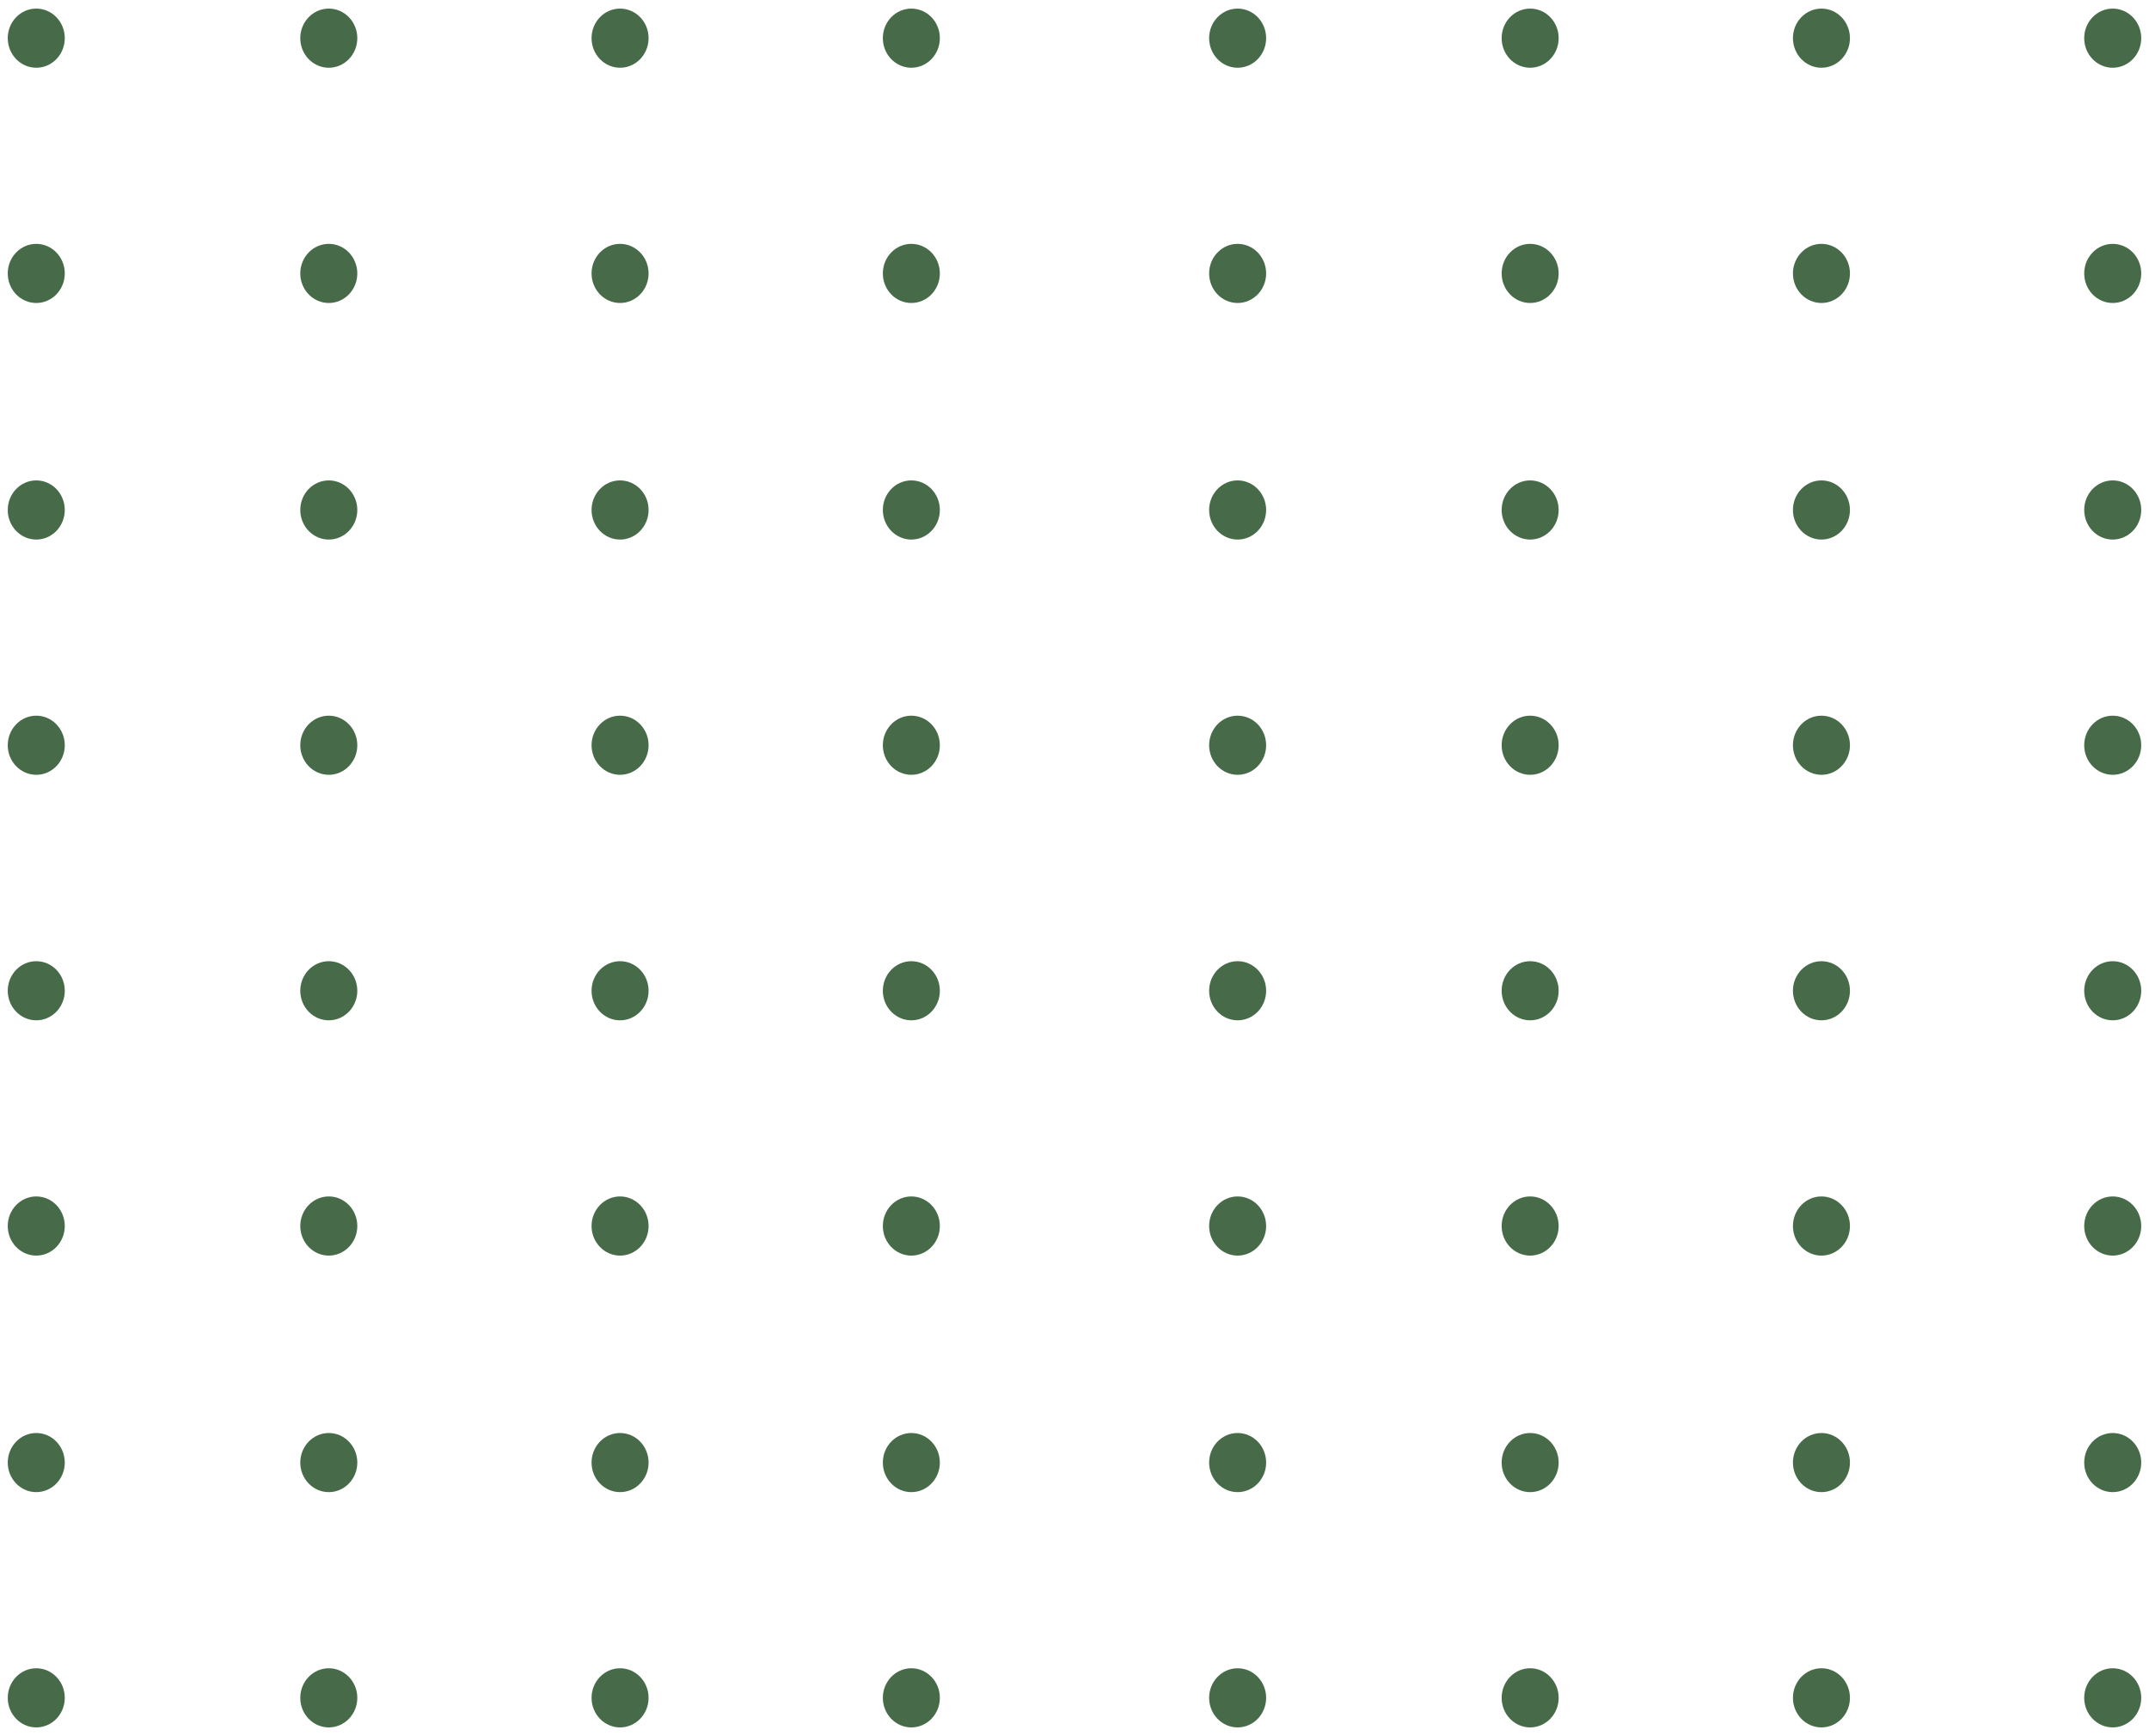 <svg width="125" height="101" viewBox="0 0 125 101" fill="none" xmlns="http://www.w3.org/2000/svg">
<path d="M2.11 3.941C3.026 3.941 3.768 3.17 3.768 2.22C3.768 1.27 3.026 0.5 2.11 0.5C1.194 0.5 0.451 1.27 0.451 2.22C0.451 3.17 1.194 3.941 2.11 3.941Z" fill="#476B48"/>
<path d="M19.125 3.941C20.04 3.941 20.783 3.17 20.783 2.22C20.783 1.27 20.04 0.5 19.125 0.5C18.209 0.5 17.466 1.27 17.466 2.22C17.466 3.17 18.209 3.941 19.125 3.941Z" fill="#476B48"/>
<path d="M36.067 3.941C36.983 3.941 37.726 3.17 37.726 2.22C37.726 1.27 36.983 0.5 36.067 0.5C35.151 0.5 34.409 1.27 34.409 2.22C34.409 3.17 35.151 3.941 36.067 3.941Z" fill="#476B48"/>
<path d="M53.01 3.941C53.926 3.941 54.668 3.17 54.668 2.22C54.668 1.27 53.926 0.5 53.01 0.5C52.094 0.5 51.352 1.27 51.352 2.22C51.352 3.17 52.094 3.941 53.01 3.941Z" fill="#476B48"/>
<path d="M2.11 17.628C3.026 17.628 3.768 16.858 3.768 15.908C3.768 14.958 3.026 14.188 2.11 14.188C1.194 14.188 0.451 14.958 0.451 15.908C0.451 16.858 1.194 17.628 2.11 17.628Z" fill="#476B48"/>
<path d="M19.125 17.628C20.04 17.628 20.783 16.858 20.783 15.908C20.783 14.958 20.04 14.188 19.125 14.188C18.209 14.188 17.466 14.958 17.466 15.908C17.466 16.858 18.209 17.628 19.125 17.628Z" fill="#476B48"/>
<path d="M36.067 17.628C36.983 17.628 37.726 16.858 37.726 15.908C37.726 14.958 36.983 14.188 36.067 14.188C35.151 14.188 34.409 14.958 34.409 15.908C34.409 16.858 35.151 17.628 36.067 17.628Z" fill="#476B48"/>
<path d="M53.01 17.628C53.926 17.628 54.668 16.858 54.668 15.908C54.668 14.958 53.926 14.188 53.01 14.188C52.094 14.188 51.352 14.958 51.352 15.908C51.352 16.858 52.094 17.628 53.01 17.628Z" fill="#476B48"/>
<path d="M2.11 31.391C3.026 31.391 3.768 30.62 3.768 29.67C3.768 28.72 3.026 27.95 2.11 27.95C1.194 27.95 0.451 28.72 0.451 29.67C0.451 30.62 1.194 31.391 2.11 31.391Z" fill="#476B48"/>
<path d="M19.125 31.391C20.04 31.391 20.783 30.62 20.783 29.67C20.783 28.72 20.04 27.95 19.125 27.95C18.209 27.95 17.466 28.72 17.466 29.67C17.466 30.62 18.209 31.391 19.125 31.391Z" fill="#476B48"/>
<path d="M36.067 31.391C36.983 31.391 37.726 30.62 37.726 29.67C37.726 28.72 36.983 27.95 36.067 27.95C35.151 27.95 34.409 28.72 34.409 29.67C34.409 30.62 35.151 31.391 36.067 31.391Z" fill="#476B48"/>
<path d="M53.01 31.391C53.926 31.391 54.668 30.62 54.668 29.67C54.668 28.72 53.926 27.95 53.01 27.95C52.094 27.95 51.352 28.72 51.352 29.67C51.352 30.62 52.094 31.391 53.01 31.391Z" fill="#476B48"/>
<path d="M2.11 45.078C3.026 45.078 3.768 44.308 3.768 43.358C3.768 42.408 3.026 41.638 2.11 41.638C1.194 41.638 0.451 42.408 0.451 43.358C0.451 44.308 1.194 45.078 2.11 45.078Z" fill="#476B48"/>
<path d="M19.125 45.078C20.04 45.078 20.783 44.308 20.783 43.358C20.783 42.408 20.04 41.638 19.125 41.638C18.209 41.638 17.466 42.408 17.466 43.358C17.466 44.308 18.209 45.078 19.125 45.078Z" fill="#476B48"/>
<path d="M36.067 45.078C36.983 45.078 37.726 44.308 37.726 43.358C37.726 42.408 36.983 41.638 36.067 41.638C35.151 41.638 34.409 42.408 34.409 43.358C34.409 44.308 35.151 45.078 36.067 45.078Z" fill="#476B48"/>
<path d="M53.01 45.078C53.926 45.078 54.668 44.308 54.668 43.358C54.668 42.408 53.926 41.638 53.01 41.638C52.094 41.638 51.352 42.408 51.352 43.358C51.352 44.308 52.094 45.078 53.01 45.078Z" fill="#476B48"/>
<path d="M2.11 59.362C3.026 59.362 3.768 58.592 3.768 57.642C3.768 56.692 3.026 55.922 2.11 55.922C1.194 55.922 0.451 56.692 0.451 57.642C0.451 58.592 1.194 59.362 2.11 59.362Z" fill="#476B48"/>
<path d="M19.125 59.362C20.04 59.362 20.783 58.592 20.783 57.642C20.783 56.692 20.04 55.922 19.125 55.922C18.209 55.922 17.466 56.692 17.466 57.642C17.466 58.592 18.209 59.362 19.125 59.362Z" fill="#476B48"/>
<path d="M36.067 59.362C36.983 59.362 37.726 58.592 37.726 57.642C37.726 56.692 36.983 55.922 36.067 55.922C35.151 55.922 34.409 56.692 34.409 57.642C34.409 58.592 35.151 59.362 36.067 59.362Z" fill="#476B48"/>
<path d="M53.01 59.362C53.926 59.362 54.668 58.592 54.668 57.642C54.668 56.692 53.926 55.922 53.01 55.922C52.094 55.922 51.352 56.692 51.352 57.642C51.352 58.592 52.094 59.362 53.01 59.362Z" fill="#476B48"/>
<path d="M2.11 73.05C3.026 73.05 3.768 72.28 3.768 71.33C3.768 70.379 3.026 69.609 2.11 69.609C1.194 69.609 0.451 70.379 0.451 71.33C0.451 72.28 1.194 73.05 2.11 73.05Z" fill="#476B48"/>
<path d="M19.125 73.05C20.04 73.05 20.783 72.28 20.783 71.33C20.783 70.379 20.04 69.609 19.125 69.609C18.209 69.609 17.466 70.379 17.466 71.33C17.466 72.28 18.209 73.05 19.125 73.05Z" fill="#476B48"/>
<path d="M36.067 73.05C36.983 73.05 37.726 72.28 37.726 71.33C37.726 70.379 36.983 69.609 36.067 69.609C35.151 69.609 34.409 70.379 34.409 71.33C34.409 72.28 35.151 73.05 36.067 73.05Z" fill="#476B48"/>
<path d="M53.01 73.05C53.926 73.05 54.668 72.28 54.668 71.33C54.668 70.379 53.926 69.609 53.01 69.609C52.094 69.609 51.352 70.379 51.352 71.33C51.352 72.28 52.094 73.05 53.01 73.05Z" fill="#476B48"/>
<path d="M2.11 86.812C3.026 86.812 3.768 86.042 3.768 85.092C3.768 84.142 3.026 83.372 2.11 83.372C1.194 83.372 0.451 84.142 0.451 85.092C0.451 86.042 1.194 86.812 2.11 86.812Z" fill="#476B48"/>
<path d="M19.125 86.812C20.04 86.812 20.783 86.042 20.783 85.092C20.783 84.142 20.04 83.372 19.125 83.372C18.209 83.372 17.466 84.142 17.466 85.092C17.466 86.042 18.209 86.812 19.125 86.812Z" fill="#476B48"/>
<path d="M36.067 86.812C36.983 86.812 37.726 86.042 37.726 85.092C37.726 84.142 36.983 83.372 36.067 83.372C35.151 83.372 34.409 84.142 34.409 85.092C34.409 86.042 35.151 86.812 36.067 86.812Z" fill="#476B48"/>
<path d="M53.01 86.812C53.926 86.812 54.668 86.042 54.668 85.092C54.668 84.142 53.926 83.372 53.01 83.372C52.094 83.372 51.352 84.142 51.352 85.092C51.352 86.042 52.094 86.812 53.01 86.812Z" fill="#476B48"/>
<path d="M2.11 100.5C3.026 100.5 3.768 99.73 3.768 98.78C3.768 97.83 3.026 97.059 2.11 97.059C1.194 97.059 0.451 97.83 0.451 98.78C0.451 99.73 1.194 100.5 2.11 100.5Z" fill="#476B48"/>
<path d="M19.125 100.5C20.04 100.5 20.783 99.73 20.783 98.78C20.783 97.83 20.04 97.059 19.125 97.059C18.209 97.059 17.466 97.83 17.466 98.78C17.466 99.73 18.209 100.5 19.125 100.5Z" fill="#476B48"/>
<path d="M36.067 100.5C36.983 100.5 37.726 99.73 37.726 98.78C37.726 97.83 36.983 97.059 36.067 97.059C35.151 97.059 34.409 97.83 34.409 98.78C34.409 99.73 35.151 100.5 36.067 100.5Z" fill="#476B48"/>
<path d="M53.01 100.5C53.926 100.5 54.668 99.73 54.668 98.78C54.668 97.83 53.926 97.059 53.01 97.059C52.094 97.059 51.352 97.83 51.352 98.78C51.352 99.73 52.094 100.5 53.01 100.5Z" fill="#476B48"/>
<path d="M71.989 3.941C72.905 3.941 73.647 3.17 73.647 2.22C73.647 1.27 72.905 0.5 71.989 0.5C71.073 0.5 70.331 1.27 70.331 2.22C70.331 3.17 71.073 3.941 71.989 3.941Z" fill="#476B48"/>
<path d="M89.004 3.941C89.92 3.941 90.662 3.17 90.662 2.22C90.662 1.27 89.92 0.5 89.004 0.5C88.088 0.5 87.346 1.27 87.346 2.22C87.346 3.17 88.088 3.941 89.004 3.941Z" fill="#476B48"/>
<path d="M105.947 3.941C106.863 3.941 107.605 3.17 107.605 2.22C107.605 1.27 106.863 0.5 105.947 0.5C105.031 0.5 104.289 1.27 104.289 2.22C104.289 3.17 105.031 3.941 105.947 3.941Z" fill="#476B48"/>
<path d="M122.89 3.941C123.805 3.941 124.548 3.17 124.548 2.22C124.548 1.27 123.805 0.5 122.89 0.5C121.974 0.5 121.231 1.27 121.231 2.22C121.231 3.17 121.974 3.941 122.89 3.941Z" fill="#476B48"/>
<path d="M71.989 17.628C72.905 17.628 73.647 16.858 73.647 15.908C73.647 14.958 72.905 14.188 71.989 14.188C71.073 14.188 70.331 14.958 70.331 15.908C70.331 16.858 71.073 17.628 71.989 17.628Z" fill="#476B48"/>
<path d="M89.004 17.628C89.92 17.628 90.662 16.858 90.662 15.908C90.662 14.958 89.92 14.188 89.004 14.188C88.088 14.188 87.346 14.958 87.346 15.908C87.346 16.858 88.088 17.628 89.004 17.628Z" fill="#476B48"/>
<path d="M105.947 17.628C106.863 17.628 107.605 16.858 107.605 15.908C107.605 14.958 106.863 14.188 105.947 14.188C105.031 14.188 104.289 14.958 104.289 15.908C104.289 16.858 105.031 17.628 105.947 17.628Z" fill="#476B48"/>
<path d="M122.89 17.628C123.805 17.628 124.548 16.858 124.548 15.908C124.548 14.958 123.805 14.188 122.89 14.188C121.974 14.188 121.231 14.958 121.231 15.908C121.231 16.858 121.974 17.628 122.89 17.628Z" fill="#476B48"/>
<path d="M71.989 31.391C72.905 31.391 73.647 30.62 73.647 29.67C73.647 28.72 72.905 27.95 71.989 27.95C71.073 27.95 70.331 28.72 70.331 29.67C70.331 30.62 71.073 31.391 71.989 31.391Z" fill="#476B48"/>
<path d="M89.004 31.391C89.92 31.391 90.662 30.62 90.662 29.67C90.662 28.72 89.92 27.95 89.004 27.95C88.088 27.95 87.346 28.72 87.346 29.67C87.346 30.62 88.088 31.391 89.004 31.391Z" fill="#476B48"/>
<path d="M105.947 31.391C106.863 31.391 107.605 30.62 107.605 29.67C107.605 28.72 106.863 27.95 105.947 27.95C105.031 27.95 104.289 28.72 104.289 29.67C104.289 30.62 105.031 31.391 105.947 31.391Z" fill="#476B48"/>
<path d="M122.89 31.391C123.805 31.391 124.548 30.62 124.548 29.67C124.548 28.72 123.805 27.95 122.89 27.95C121.974 27.95 121.231 28.72 121.231 29.67C121.231 30.62 121.974 31.391 122.89 31.391Z" fill="#476B48"/>
<path d="M71.989 45.078C72.905 45.078 73.647 44.308 73.647 43.358C73.647 42.408 72.905 41.638 71.989 41.638C71.073 41.638 70.331 42.408 70.331 43.358C70.331 44.308 71.073 45.078 71.989 45.078Z" fill="#476B48"/>
<path d="M89.004 45.078C89.92 45.078 90.662 44.308 90.662 43.358C90.662 42.408 89.92 41.638 89.004 41.638C88.088 41.638 87.346 42.408 87.346 43.358C87.346 44.308 88.088 45.078 89.004 45.078Z" fill="#476B48"/>
<path d="M105.947 45.078C106.863 45.078 107.605 44.308 107.605 43.358C107.605 42.408 106.863 41.638 105.947 41.638C105.031 41.638 104.289 42.408 104.289 43.358C104.289 44.308 105.031 45.078 105.947 45.078Z" fill="#476B48"/>
<path d="M122.89 45.078C123.805 45.078 124.548 44.308 124.548 43.358C124.548 42.408 123.805 41.638 122.89 41.638C121.974 41.638 121.231 42.408 121.231 43.358C121.231 44.308 121.974 45.078 122.89 45.078Z" fill="#476B48"/>
<path d="M71.989 59.362C72.905 59.362 73.647 58.592 73.647 57.642C73.647 56.692 72.905 55.922 71.989 55.922C71.073 55.922 70.331 56.692 70.331 57.642C70.331 58.592 71.073 59.362 71.989 59.362Z" fill="#476B48"/>
<path d="M89.004 59.362C89.92 59.362 90.662 58.592 90.662 57.642C90.662 56.692 89.92 55.922 89.004 55.922C88.088 55.922 87.346 56.692 87.346 57.642C87.346 58.592 88.088 59.362 89.004 59.362Z" fill="#476B48"/>
<path d="M105.947 59.362C106.863 59.362 107.605 58.592 107.605 57.642C107.605 56.692 106.863 55.922 105.947 55.922C105.031 55.922 104.289 56.692 104.289 57.642C104.289 58.592 105.031 59.362 105.947 59.362Z" fill="#476B48"/>
<path d="M122.89 59.362C123.805 59.362 124.548 58.592 124.548 57.642C124.548 56.692 123.805 55.922 122.89 55.922C121.974 55.922 121.231 56.692 121.231 57.642C121.231 58.592 121.974 59.362 122.89 59.362Z" fill="#476B48"/>
<path d="M71.989 73.05C72.905 73.05 73.647 72.28 73.647 71.33C73.647 70.379 72.905 69.609 71.989 69.609C71.073 69.609 70.331 70.379 70.331 71.33C70.331 72.28 71.073 73.05 71.989 73.05Z" fill="#476B48"/>
<path d="M89.004 73.05C89.92 73.05 90.662 72.28 90.662 71.33C90.662 70.379 89.92 69.609 89.004 69.609C88.088 69.609 87.346 70.379 87.346 71.33C87.346 72.28 88.088 73.05 89.004 73.05Z" fill="#476B48"/>
<path d="M105.947 73.05C106.863 73.05 107.605 72.28 107.605 71.33C107.605 70.379 106.863 69.609 105.947 69.609C105.031 69.609 104.289 70.379 104.289 71.33C104.289 72.28 105.031 73.05 105.947 73.05Z" fill="#476B48"/>
<path d="M122.89 73.05C123.805 73.05 124.548 72.28 124.548 71.33C124.548 70.379 123.805 69.609 122.89 69.609C121.974 69.609 121.231 70.379 121.231 71.33C121.231 72.28 121.974 73.05 122.89 73.05Z" fill="#476B48"/>
<path d="M71.989 86.812C72.905 86.812 73.647 86.042 73.647 85.092C73.647 84.142 72.905 83.372 71.989 83.372C71.073 83.372 70.331 84.142 70.331 85.092C70.331 86.042 71.073 86.812 71.989 86.812Z" fill="#476B48"/>
<path d="M89.004 86.812C89.92 86.812 90.662 86.042 90.662 85.092C90.662 84.142 89.92 83.372 89.004 83.372C88.088 83.372 87.346 84.142 87.346 85.092C87.346 86.042 88.088 86.812 89.004 86.812Z" fill="#476B48"/>
<path d="M105.947 86.812C106.863 86.812 107.605 86.042 107.605 85.092C107.605 84.142 106.863 83.372 105.947 83.372C105.031 83.372 104.289 84.142 104.289 85.092C104.289 86.042 105.031 86.812 105.947 86.812Z" fill="#476B48"/>
<path d="M122.89 86.812C123.805 86.812 124.548 86.042 124.548 85.092C124.548 84.142 123.805 83.372 122.89 83.372C121.974 83.372 121.231 84.142 121.231 85.092C121.231 86.042 121.974 86.812 122.89 86.812Z" fill="#476B48"/>
<path d="M71.989 100.5C72.905 100.5 73.647 99.73 73.647 98.78C73.647 97.83 72.905 97.059 71.989 97.059C71.073 97.059 70.331 97.83 70.331 98.78C70.331 99.73 71.073 100.5 71.989 100.5Z" fill="#476B48"/>
<path d="M89.004 100.5C89.92 100.5 90.662 99.73 90.662 98.78C90.662 97.83 89.92 97.059 89.004 97.059C88.088 97.059 87.346 97.83 87.346 98.78C87.346 99.73 88.088 100.5 89.004 100.5Z" fill="#476B48"/>
<path d="M105.947 100.5C106.863 100.5 107.605 99.73 107.605 98.78C107.605 97.83 106.863 97.059 105.947 97.059C105.031 97.059 104.289 97.83 104.289 98.78C104.289 99.73 105.031 100.5 105.947 100.5Z" fill="#476B48"/>
<path d="M122.89 100.5C123.805 100.5 124.548 99.73 124.548 98.78C124.548 97.83 123.805 97.059 122.89 97.059C121.974 97.059 121.231 97.83 121.231 98.78C121.231 99.73 121.974 100.5 122.89 100.5Z" fill="#476B48"/>
</svg>
